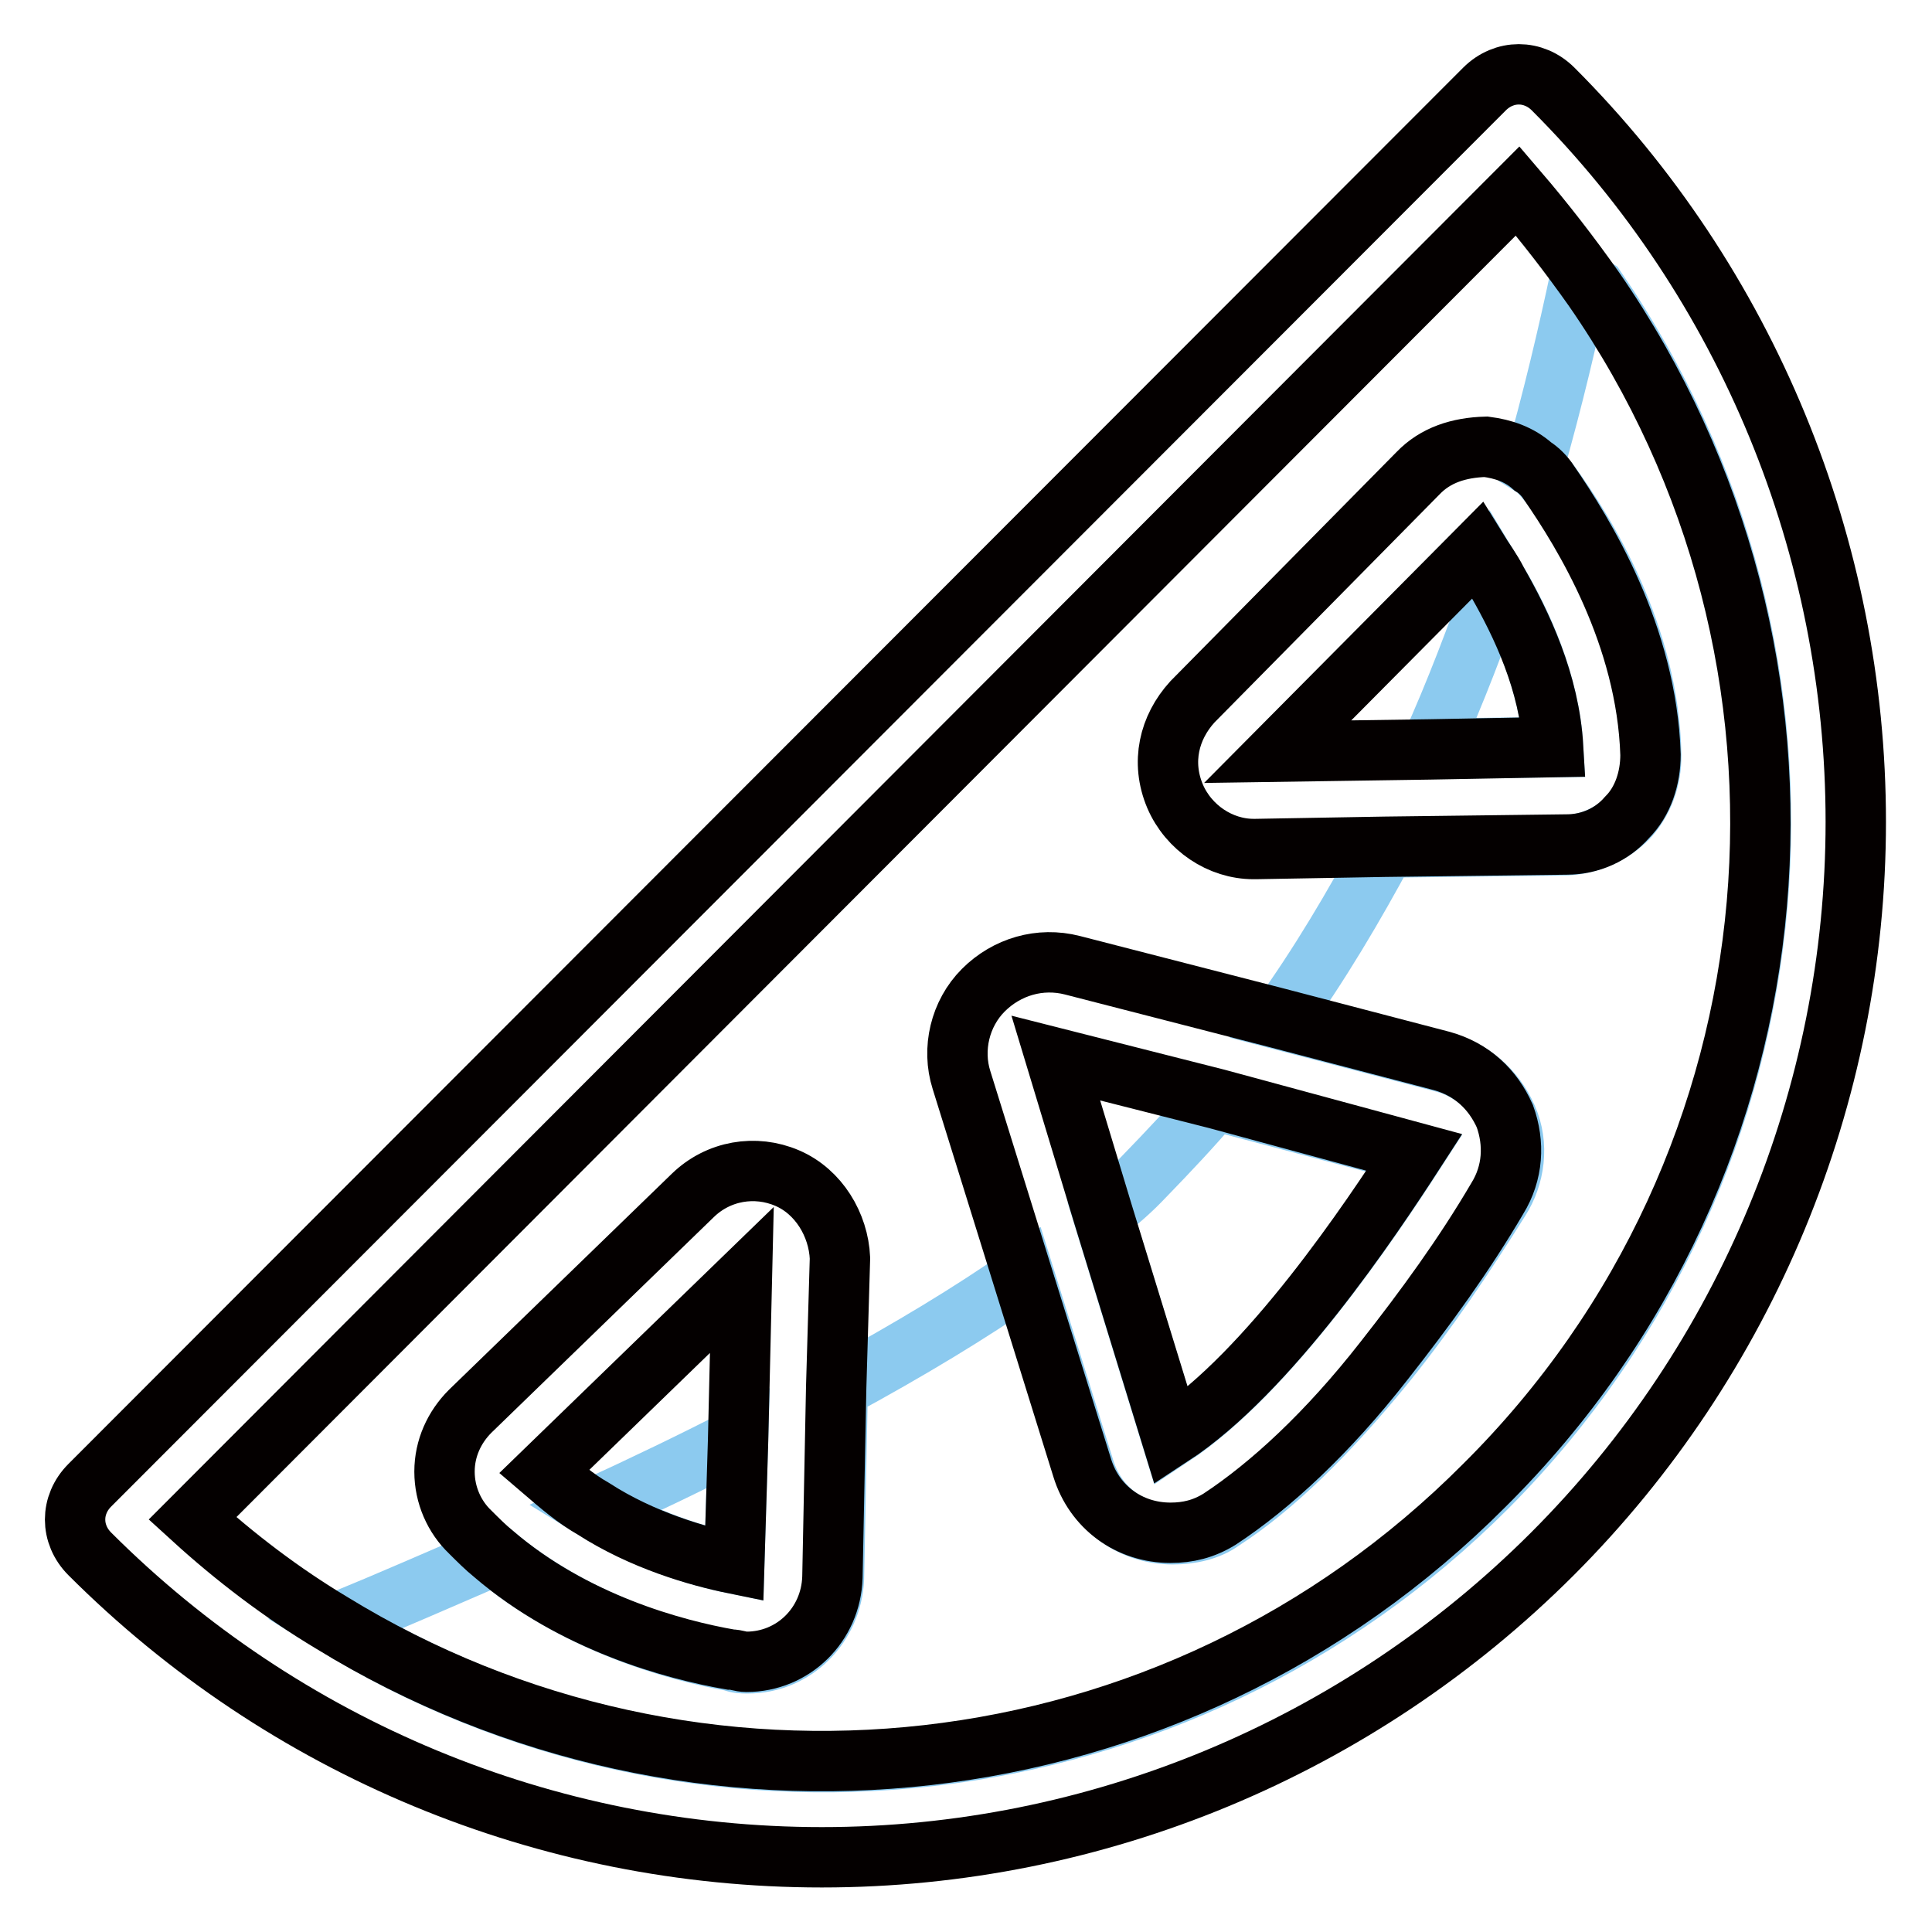 <?xml version="1.0" encoding="utf-8"?>
<!-- Svg Vector Icons : http://www.onlinewebfonts.com/icon -->
<!DOCTYPE svg PUBLIC "-//W3C//DTD SVG 1.1//EN" "http://www.w3.org/Graphics/SVG/1.1/DTD/svg11.dtd">
<svg version="1.1" xmlns="http://www.w3.org/2000/svg" xmlns:xlink="http://www.w3.org/1999/xlink" x="0px" y="0px" viewBox="0 0 256 256" enable-background="new 0 0 256 256" xml:space="preserve">
<g> <path stroke-width="8" fill-opacity="0" stroke="#8ccaef"  d="M205.8,99c-0.5-8.6-4.2-16.6-7.5-22.1c-2.6,7.3-5.4,14.8-8.8,22.3L205.8,99L205.8,99z M146.1,160.8 l9.1,29.6c13-8.6,26.5-28.8,32.2-37.6l-26.5-7c-2.9,3.4-6,6.7-9.3,10.1C150,157.6,148.2,159.2,146.1,160.8L146.1,160.8z  M97.3,207.2l0.5-16.6c-6,3.1-12.5,6.2-19.2,9.3C85.4,204.1,92.4,206.2,97.3,207.2L97.3,207.2z"/> <path stroke-width="8" fill-opacity="0" stroke="#8ccaef"  d="M211.5,38.3c-0.8-0.5-1.3-1-2.1-1.6c-1.6,7.5-3.6,16.1-6.2,25.2c0.8,0.5,1.3,1.3,2.1,2.1 c4.9,6.7,13.2,20.2,13.5,36.1c0,3.1-1,6-3.1,8.3c-2.1,2.1-4.9,3.4-8,3.6l-24.1,0.3c-4.2,7.8-8.8,15.6-14,22.8l21.8,5.7 c3.6,1,6.7,3.6,8.3,7.3c1.6,3.6,1,7.8-1,10.9c-4.7,7.5-9.6,14.8-15,21.5c-7.8,9.6-15,16.6-21.8,21c-1.8,1.3-4.2,1.8-6.5,1.8 c-5.5,0-10.1-3.4-11.7-8.6l-8-25.7c-7,4.9-15.3,9.9-24.7,15l-0.5,25.2c-0.3,6.2-5.2,11.2-11.4,11.2c-0.8,0-1.3,0-2.1-0.3 c-7.3-1.3-20.5-4.9-31.4-14c-6.7,2.9-13.8,6-21.3,9.1c48,29.6,111.6,23.1,152.8-18.2C239.8,154,245,87.1,211.5,38.3L211.5,38.3z"/> <path stroke-width="8" fill-opacity="0" stroke="#040000"  d="M205.8,11.8c-2.6-2.6-6.5-2.6-9.1,0l-184.8,185c-2.6,2.6-2.6,6.5,0,9.1c25.7,25.7,60.5,40.2,97,40.2 c36.3,0,71.1-14.5,96.8-40.2c25.7-25.7,40.2-60.7,40.2-97S231.5,37.5,205.8,11.8z M196.7,196.8C155.4,238.3,92.1,244.6,43.9,215 c-6.5-3.9-12.7-8.6-18.4-13.8L201.1,25.3c3.6,4.2,7,8.6,10.1,13C245,87.1,239.8,154,196.7,196.8z"/> <path stroke-width="8" fill-opacity="0" stroke="#040000"  d="M187.9,62.7L158,93c-3.1,3.4-4.2,8-2.3,12.5c1.8,4.2,6,7,10.4,7h0.3l17.1-0.3l24.1-0.3c3.1,0,6-1.3,8-3.6 c2.1-2.1,3.1-5.2,3.1-8.3c-0.5-15.8-8.8-29.3-13.5-36.1c-0.5-0.8-1.3-1.6-2.1-2.1c-1.8-1.6-3.9-2.3-6.2-2.6 C193.3,59.3,190.2,60.3,187.9,62.7L187.9,62.7z M205.8,99l-16.3,0.3l-20.2,0.3l26.5-26.7c0.8,1.3,1.8,2.6,2.6,4.2 C201.6,82.7,205.3,90.4,205.8,99L205.8,99z M104.3,156.1c-4.2-1.8-9.1-1-12.5,2.3L62.3,187c-2.1,2.1-3.4,4.9-3.4,8 c0,3.1,1.3,6,3.4,8c1,1,2.1,2.1,3.1,2.9c10.6,9.1,23.9,12.7,31.4,14c0.8,0,1.3,0.3,2.1,0.3c6.2,0,11.2-4.9,11.4-11.2l0.5-25.2 l0.5-17.1C111.1,162.3,108.5,157.9,104.3,156.1L104.3,156.1z M97.8,190.9l-0.5,16.3c-4.9-1-12.2-3.1-18.7-7.3 c-2.3-1.3-4.4-3.1-6.5-4.9l26.2-25.4L97.8,190.9L97.8,190.9z M130.3,131.2c-3.1,3.1-4.2,7.8-2.9,11.9l8,25.7l8,25.7 c1.6,5.2,6.2,8.6,11.7,8.6c2.3,0,4.4-0.5,6.5-1.8c6.7-4.4,14.3-11.4,21.8-21c5.5-7,10.6-14,15-21.5c2.1-3.4,2.3-7.3,1-10.9 c-1.6-3.6-4.4-6.2-8.3-7.3l-21.8-5.7l-27.2-7C137.8,126.8,133.4,128.1,130.3,131.2z M187.4,152.7c-5.7,8.8-19.2,29.1-32.2,37.6 l-9.1-29.6l-6.2-20.5l21.3,5.4L187.4,152.7z"/></g>
</svg>